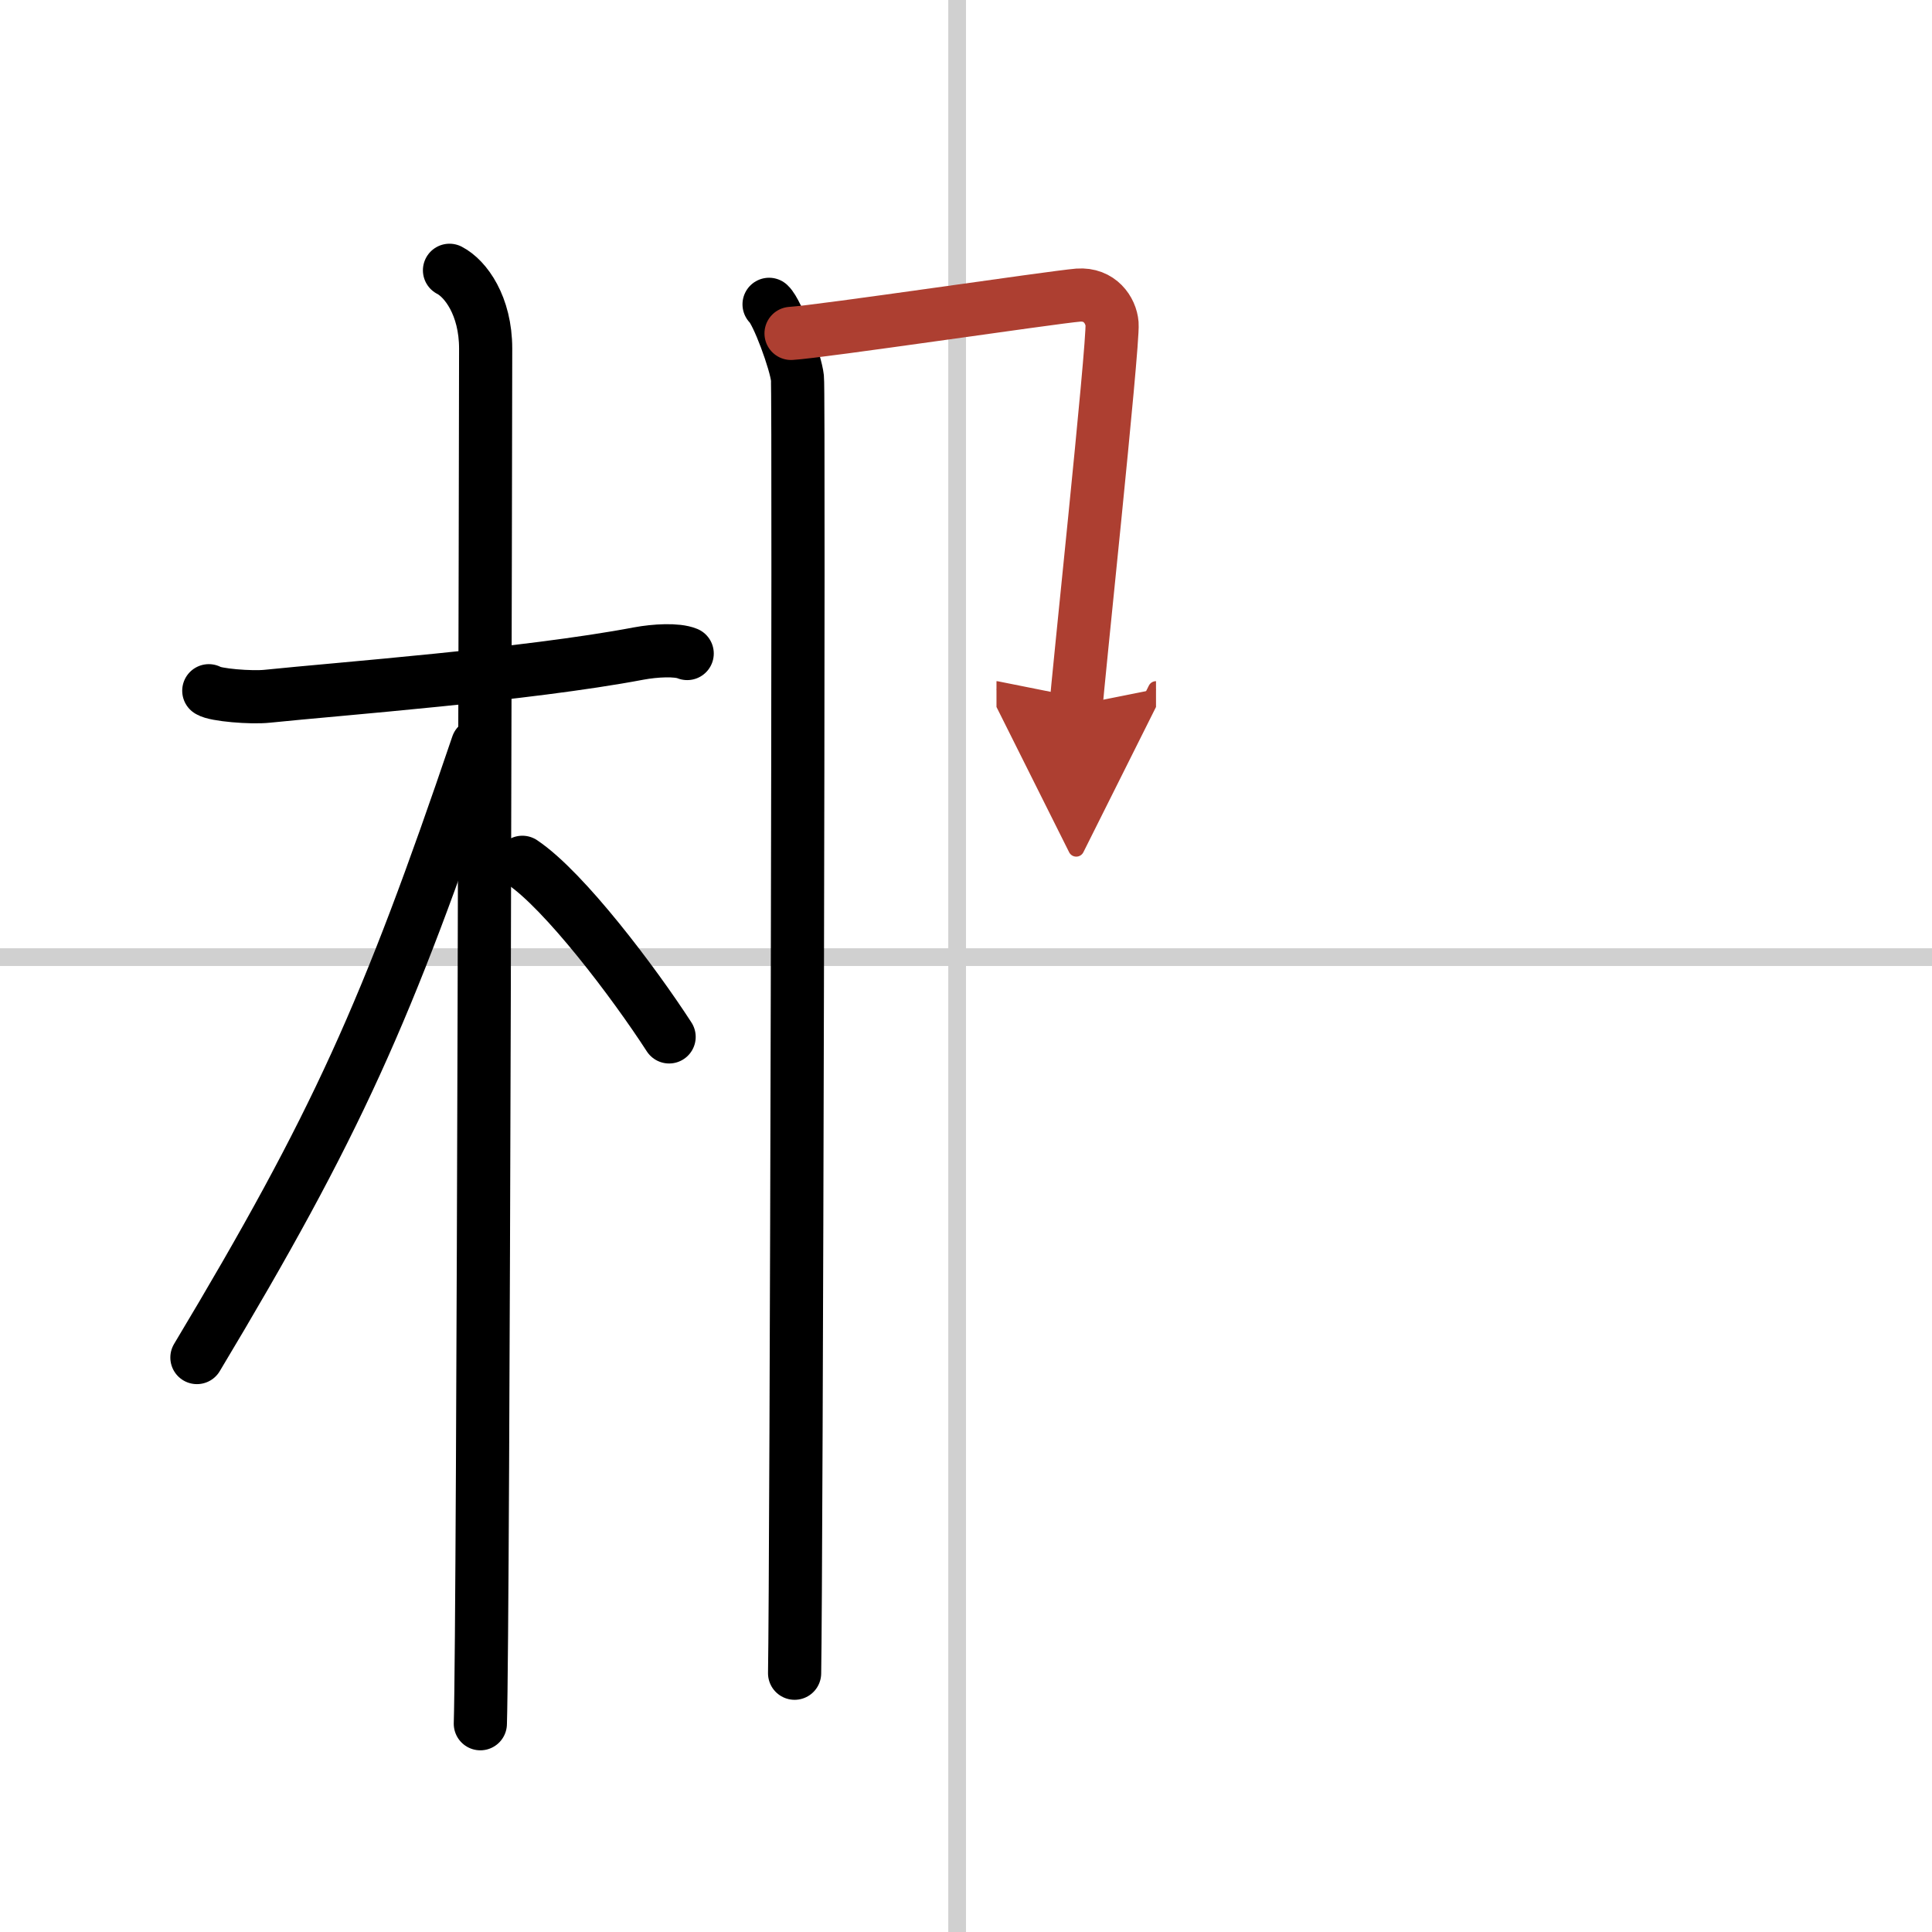 <svg width="400" height="400" viewBox="0 0 109 109" xmlns="http://www.w3.org/2000/svg"><defs><marker id="a" markerWidth="4" orient="auto" refX="1" refY="5" viewBox="0 0 10 10"><polyline points="0 0 10 5 0 10 1 5" fill="#ad3f31" stroke="#ad3f31"/></marker></defs><g fill="none" stroke="#000" stroke-linecap="round" stroke-linejoin="round" stroke-width="3"><rect width="100%" height="100%" fill="#fff" stroke="#fff"/><line x1="54" x2="54" y2="109" stroke="#d0d0d0" stroke-width="1"/><line x2="109" y1="54" y2="54" stroke="#d0d0d0" stroke-width="1"/><path d="m11.78 38.97c0.35 0.24 2.39 0.41 3.31 0.31 3.94-0.41 14.62-1.21 20.95-2.41 0.92-0.17 2.15-0.24 2.73 0"/><path d="m25.36 15.25c0.91 0.47 2.04 2 2.04 4.42 0 0.95-0.12 71.75-0.3 77.58"/><path d="m26.94 42.03c-5.1 15.04-7.94 21.4-15.83 34.56"/><path d="m29.47 48.65c2.37 1.59 6.28 6.76 8.28 9.85"/><path d="m43.39 17.17c0.48 0.44 1.51 3.28 1.6 4.16 0.1 0.88-0.06 67.59-0.16 73.07"/><path d="m44.63 18.81c1.61-0.09 14.74-2.04 16.2-2.16 1.22-0.09 1.85 0.86 1.91 1.62 0.09 1.16-2.02 20.94-2.02 21.51" marker-end="url(#a)" stroke="#ad3f31"/></g></svg>
